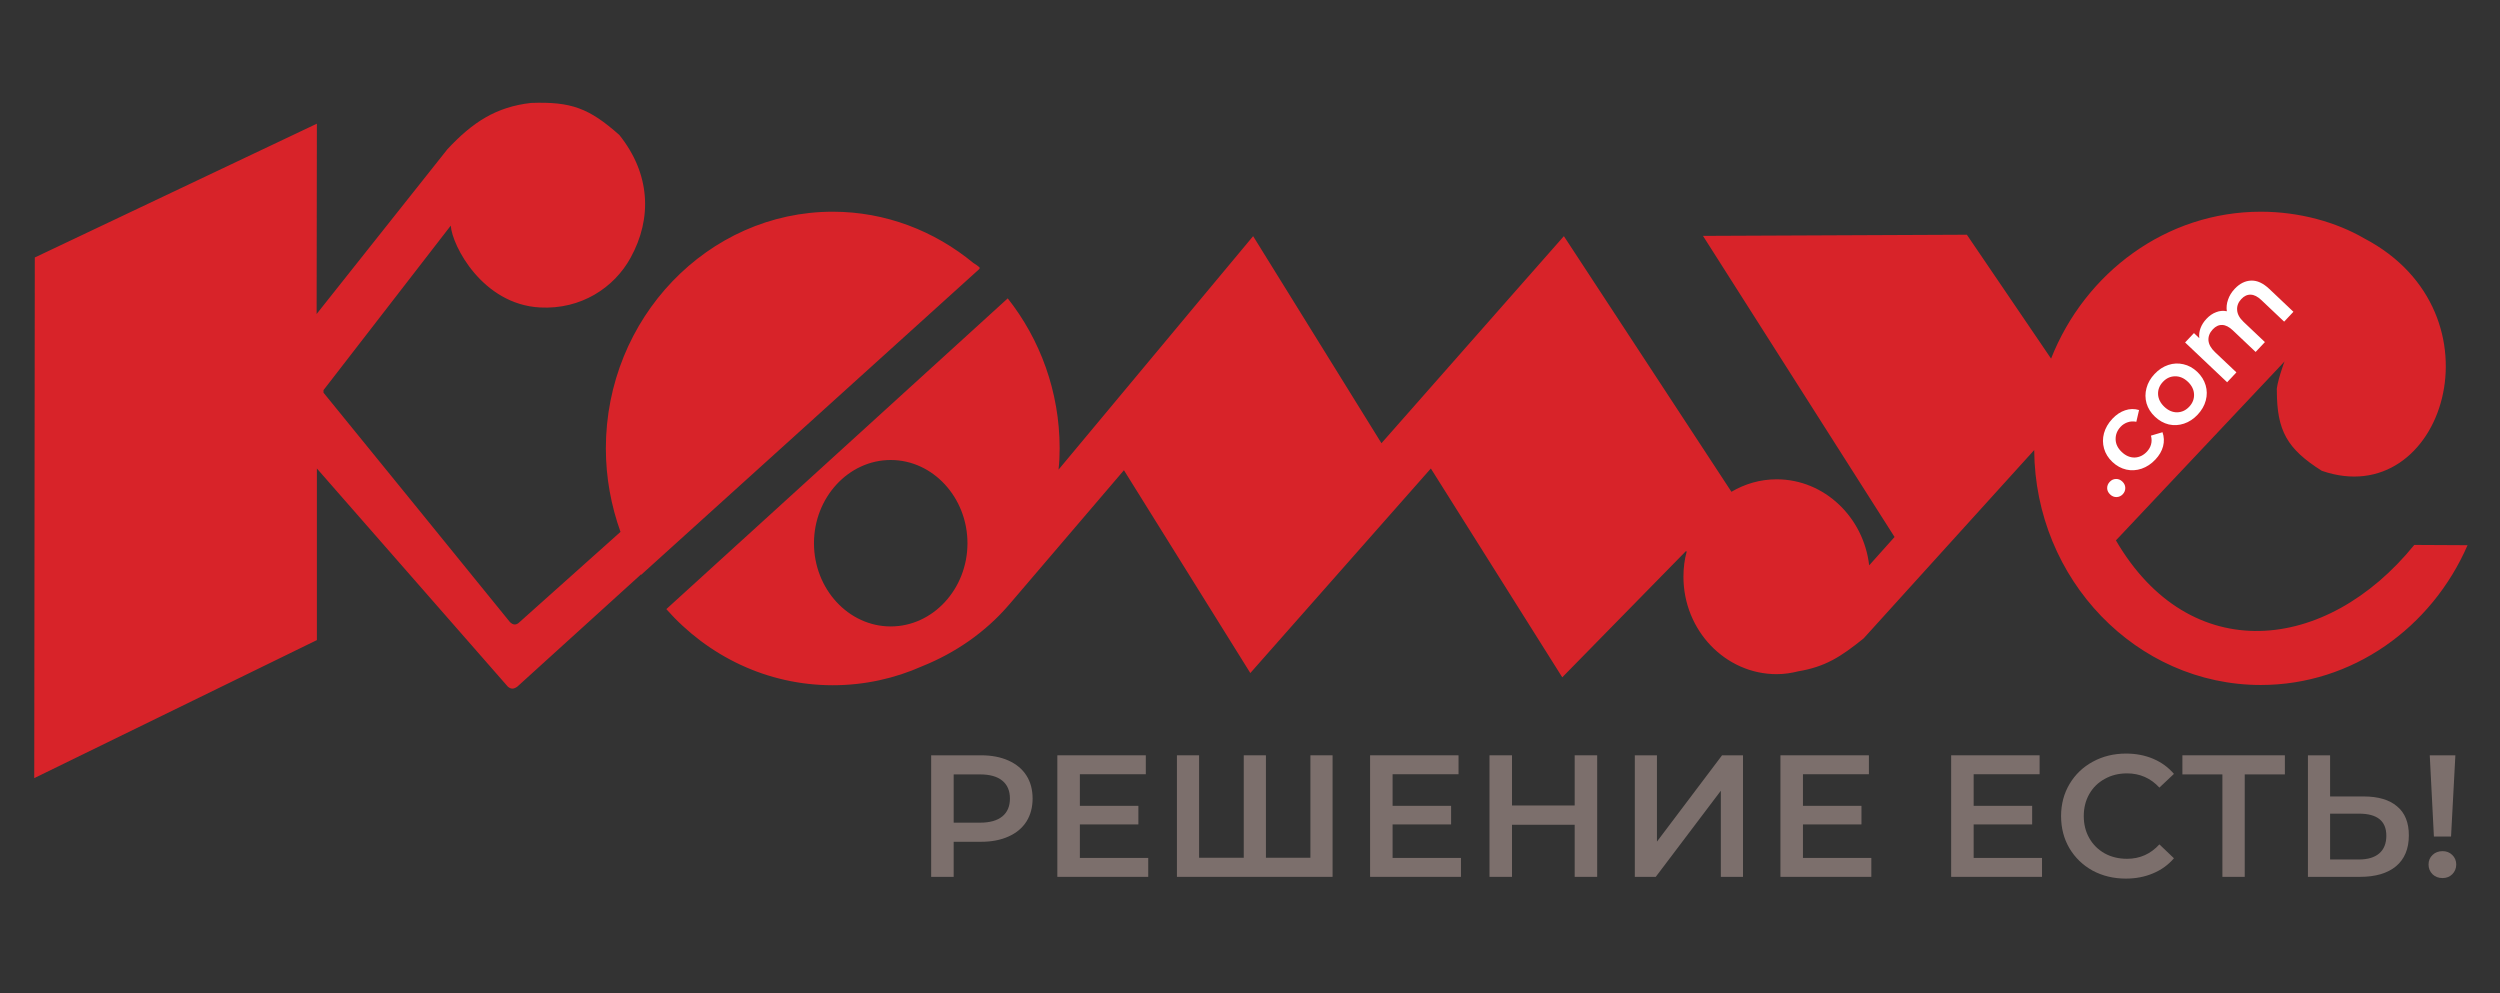 <svg width="146" height="58" viewBox="0 0 146 58" fill="none" xmlns="http://www.w3.org/2000/svg">
<rect x="0" y="0" width="146" height="58" fill="#333333" stroke="none"/>
<path fill-rule="evenodd" clip-rule="evenodd" d="M103.759 27.992C102.792 27.992 101.906 28.257 101.116 28.721L91.331 13.791L80.677 25.884L73.183 13.791L61.818 27.428C61.866 27.014 61.883 26.615 61.883 26.185C61.883 22.866 60.738 19.813 58.852 17.425L38.913 35.573C41.331 38.309 44.797 40.018 48.633 40.018C50.486 40.018 52.26 39.62 53.855 38.908C55.757 38.144 57.53 36.95 58.949 35.291L65.638 27.461L73.019 39.306L83.562 27.36L91.236 39.555L98.456 32.188C98.474 32.204 98.489 32.204 98.505 32.204C98.375 32.67 98.313 33.168 98.313 33.681C98.313 36.817 100.761 39.371 103.759 39.371C104.194 39.371 104.614 39.306 105.017 39.205C106.581 38.941 107.483 38.377 108.837 37.281L118.798 26.283C118.846 33.849 124.779 40.003 132.032 40.003C137.384 40.003 142.011 36.651 144.105 31.84L140.994 31.824C135.837 38.177 127.874 38.957 123.57 31.559L133.436 21.09C133.419 21.025 132.92 22.518 132.968 22.8C132.968 25.154 133.564 26.216 135.595 27.496C142.67 29.948 146.395 18.287 138.077 13.925C136.448 12.978 134.305 12.364 132.032 12.364C126.52 12.364 121.764 15.915 119.783 20.943L114.865 13.708L99.455 13.776L110.642 31.36L109.159 33.018C108.837 30.199 106.533 27.992 103.759 27.992ZM48.633 12.364C41.347 12.364 35.382 18.585 35.382 26.185C35.382 27.892 35.69 29.534 36.237 31.062L30.354 36.32C30.161 36.52 29.967 36.52 29.773 36.32C26.146 31.857 22.519 27.379 18.892 22.932C18.892 22.866 18.892 22.833 18.892 22.784L26.324 13.177C26.405 14.355 28.177 17.772 31.53 17.956C33.932 18.088 35.867 16.795 36.818 15.068C38.107 12.747 37.978 10.142 36.172 7.886C34.399 6.31 33.351 5.928 31.014 6.011C28.983 6.243 27.615 7.122 26.13 8.714L18.491 18.337L18.506 7.223L2.032 15.037L2 45.442L18.506 37.382V27.36L29.66 40.102C29.838 40.252 29.999 40.252 30.209 40.102C32.61 37.913 35.029 35.739 37.431 33.549C37.431 33.566 37.446 33.566 37.446 33.566L57.224 15.682C57.207 15.682 57.191 15.666 57.191 15.648C57.191 15.648 57.207 15.633 57.224 15.633C57.096 15.516 56.966 15.434 56.837 15.351C54.58 13.493 51.727 12.364 48.633 12.364ZM52.018 26.864C54.484 26.864 56.5 29.055 56.5 31.725C56.5 34.395 54.484 36.584 52.018 36.584C49.551 36.584 47.536 34.395 47.536 31.725C47.536 29.055 49.551 26.864 52.018 26.864Z" fill="#D82329"/>
<path d="M57.292 44.11C57.905 44.11 58.438 44.211 58.889 44.414C59.347 44.617 59.698 44.908 59.941 45.286C60.183 45.665 60.304 46.114 60.304 46.635C60.304 47.148 60.183 47.598 59.941 47.983C59.698 48.362 59.347 48.653 58.889 48.855C58.438 49.058 57.905 49.16 57.292 49.16H55.695V51.208H54.38V44.11H57.292ZM57.231 48.044C57.804 48.044 58.239 47.922 58.535 47.679C58.832 47.436 58.98 47.088 58.98 46.635C58.98 46.182 58.832 45.834 58.535 45.59C58.239 45.347 57.804 45.225 57.231 45.225H55.695V48.044H57.231Z" fill="#7C6F6C"/>
<path d="M67.057 50.103V51.208H61.749V44.11H66.915V45.215H63.064V47.061H66.481V48.146H63.064V50.103H67.057Z" fill="#7C6F6C"/>
<path d="M77.822 44.11V51.208H68.733V44.11H70.027V50.093H72.635V44.11H73.93V50.093H76.528V44.11H77.822Z" fill="#7C6F6C"/>
<path d="M85.32 50.103V51.208H80.013V44.11H85.178V45.215H81.327V47.061H84.744V48.146H81.327V50.103H85.32Z" fill="#7C6F6C"/>
<path d="M93.275 44.11V51.208H91.961V48.166H88.301V51.208H86.987V44.11H88.301V47.04H91.961V44.11H93.275Z" fill="#7C6F6C"/>
<path d="M95.473 44.11H96.766V49.15L100.568 44.11H101.791V51.208H100.497V46.178L96.696 51.208H95.473V44.11Z" fill="#7C6F6C"/>
<path d="M109.285 50.103V51.208H103.978V44.11H109.144V45.215H105.292V47.061H108.709V48.146H105.292V50.103H109.285Z" fill="#7C6F6C"/>
<path d="M119.254 50.103V51.208H113.947V44.11H119.113V45.215H115.261V47.061H118.678V48.146H115.261V50.103H119.254Z" fill="#7C6F6C"/>
<path d="M124.148 51.31C123.434 51.31 122.787 51.154 122.207 50.843C121.634 50.526 121.183 50.09 120.853 49.535C120.529 48.981 120.367 48.355 120.367 47.659C120.367 46.963 120.533 46.338 120.863 45.783C121.193 45.229 121.645 44.796 122.217 44.485C122.797 44.168 123.444 44.009 124.158 44.009C124.738 44.009 125.267 44.11 125.745 44.313C126.224 44.516 126.628 44.81 126.958 45.195L126.109 45.996C125.597 45.442 124.967 45.165 124.219 45.165C123.734 45.165 123.299 45.273 122.915 45.489C122.531 45.699 122.231 45.993 122.015 46.371C121.799 46.75 121.692 47.179 121.692 47.659C121.692 48.139 121.799 48.568 122.015 48.947C122.231 49.326 122.531 49.623 122.915 49.839C123.299 50.049 123.734 50.154 124.219 50.154C124.967 50.154 125.597 49.873 126.109 49.312L126.958 50.123C126.628 50.509 126.22 50.803 125.735 51.005C125.257 51.208 124.728 51.31 124.148 51.31Z" fill="#7C6F6C"/>
<path d="M133.437 45.225H131.092V51.208H129.788V45.225H127.452V44.11H133.437V45.225Z" fill="#7C6F6C"/>
<path d="M138.038 46.513C138.887 46.513 139.538 46.706 139.989 47.091C140.448 47.47 140.677 48.034 140.677 48.785C140.677 49.569 140.427 50.17 139.928 50.589C139.43 51.002 138.729 51.208 137.826 51.208H134.783V44.11H136.077V46.513H138.038ZM137.765 50.194C138.278 50.194 138.671 50.076 138.948 49.839C139.224 49.602 139.362 49.258 139.362 48.805C139.362 47.946 138.83 47.517 137.765 47.517H136.077V50.194H137.765Z" fill="#7C6F6C"/>
<path d="M141.898 44.11H143.394L143.141 48.855H142.14L141.898 44.11ZM142.646 51.279C142.41 51.279 142.215 51.205 142.059 51.056C141.904 50.9 141.827 50.711 141.827 50.488C141.827 50.265 141.904 50.079 142.059 49.93C142.215 49.782 142.41 49.707 142.646 49.707C142.875 49.707 143.064 49.782 143.212 49.93C143.367 50.079 143.444 50.265 143.444 50.488C143.444 50.711 143.367 50.9 143.212 51.056C143.064 51.205 142.875 51.279 142.646 51.279Z" fill="#7C6F6C"/>
<path d="M123.971 28.862C123.873 28.966 123.754 29.022 123.614 29.029C123.471 29.033 123.344 28.983 123.234 28.878C123.121 28.771 123.062 28.649 123.058 28.512C123.057 28.371 123.107 28.247 123.208 28.14C123.309 28.032 123.428 27.976 123.565 27.972C123.705 27.965 123.832 28.015 123.945 28.123C124.055 28.227 124.113 28.351 124.117 28.494C124.118 28.635 124.069 28.757 123.971 28.862Z" fill="white"/>
<path d="M125.875 26.837C125.636 27.092 125.367 27.27 125.069 27.372C124.771 27.473 124.473 27.49 124.176 27.424C123.877 27.355 123.606 27.206 123.363 26.977C123.121 26.748 122.959 26.487 122.876 26.193C122.793 25.9 122.792 25.602 122.873 25.301C122.957 24.997 123.119 24.716 123.362 24.457C123.591 24.215 123.839 24.049 124.108 23.961C124.379 23.869 124.651 23.864 124.921 23.946L124.762 24.632C124.582 24.596 124.414 24.605 124.258 24.66C124.101 24.71 123.964 24.797 123.845 24.923C123.643 25.138 123.546 25.383 123.553 25.658C123.558 25.93 123.677 26.176 123.91 26.396C124.142 26.617 124.395 26.724 124.666 26.72C124.936 26.709 125.175 26.594 125.38 26.376C125.498 26.25 125.579 26.109 125.622 25.952C125.666 25.79 125.664 25.619 125.616 25.441L126.29 25.242C126.384 25.512 126.396 25.787 126.323 26.067C126.25 26.341 126.101 26.597 125.875 26.837Z" fill="white"/>
<path d="M128.34 24.219C128.106 24.468 127.841 24.642 127.546 24.74C127.251 24.838 126.955 24.854 126.658 24.788C126.361 24.716 126.092 24.565 125.85 24.336C125.608 24.107 125.444 23.847 125.358 23.557C125.275 23.263 125.274 22.966 125.355 22.665C125.435 22.363 125.593 22.088 125.827 21.84C126.064 21.588 126.33 21.413 126.626 21.314C126.921 21.216 127.215 21.202 127.509 21.271C127.806 21.337 128.076 21.485 128.318 21.714C128.559 21.943 128.723 22.206 128.81 22.502C128.895 22.793 128.898 23.088 128.817 23.39C128.737 23.691 128.577 23.967 128.34 24.219ZM127.849 23.754C128.049 23.542 128.143 23.3 128.132 23.028C128.121 22.757 128.001 22.512 127.771 22.294C127.541 22.077 127.291 21.971 127.02 21.976C126.749 21.98 126.513 22.089 126.314 22.301C126.115 22.513 126.02 22.755 126.031 23.026C126.045 23.295 126.167 23.538 126.396 23.756C126.626 23.973 126.875 24.081 127.143 24.079C127.414 24.074 127.649 23.966 127.849 23.754Z" fill="white"/>
<path d="M130.506 16.868C130.798 16.558 131.119 16.398 131.471 16.387C131.819 16.374 132.172 16.538 132.531 16.877L133.936 18.208L133.394 18.784L132.062 17.523C131.848 17.32 131.642 17.215 131.445 17.209C131.245 17.2 131.061 17.284 130.894 17.462C130.712 17.656 130.63 17.872 130.649 18.11C130.664 18.346 130.79 18.576 131.026 18.799L132.271 19.978L131.729 20.554L130.396 19.292C130.182 19.089 129.977 18.985 129.78 18.978C129.58 18.969 129.396 19.054 129.229 19.232C129.043 19.429 128.959 19.645 128.974 19.88C128.993 20.113 129.122 20.342 129.361 20.569L130.606 21.747L130.064 22.324L127.61 20L128.127 19.452L128.439 19.748C128.415 19.551 128.439 19.356 128.511 19.163C128.583 18.97 128.698 18.788 128.858 18.619C129.031 18.435 129.219 18.306 129.423 18.231C129.626 18.15 129.834 18.133 130.047 18.177C130.014 17.954 130.037 17.729 130.117 17.503C130.194 17.273 130.323 17.062 130.506 16.868Z" fill="white"/>
</svg>

